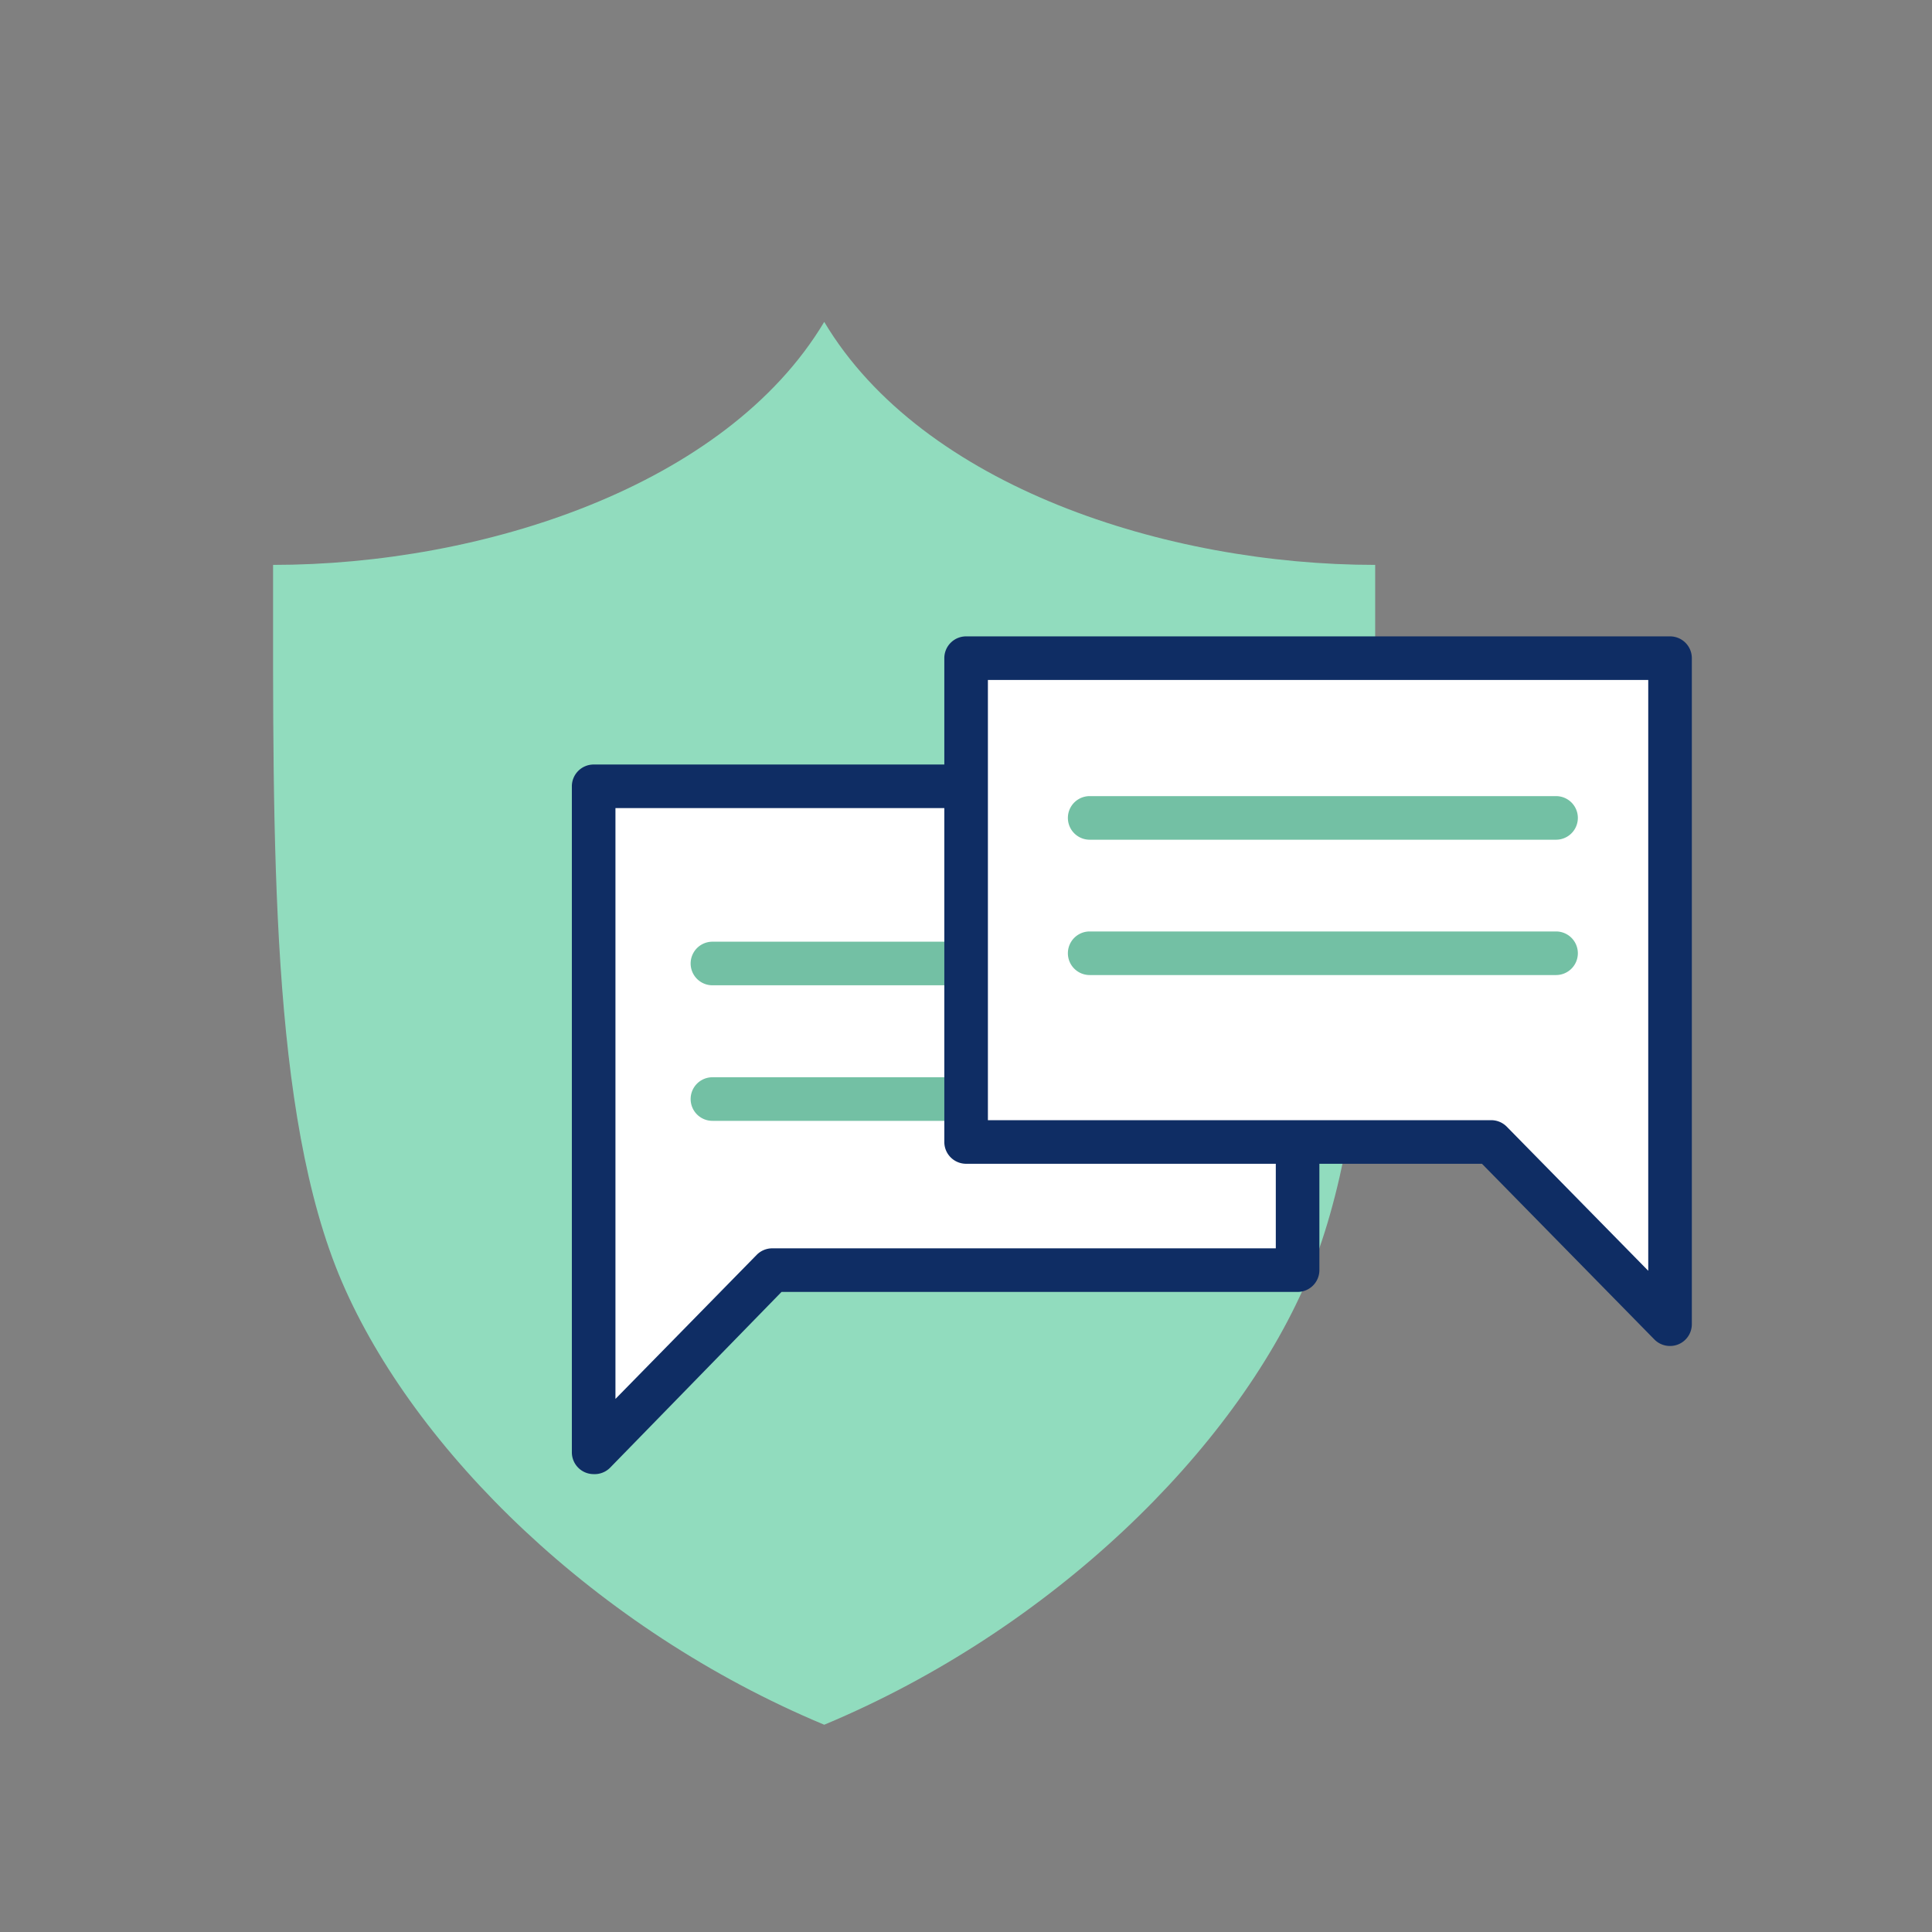 <svg xmlns="http://www.w3.org/2000/svg" viewBox="0 0 88.65 88.65"><rect x="0" y="0" width="88.65" height="88.65" fill="#808080" stroke="none"/><defs><style>.cls-1{fill:#91dcbe;}.cls-2{fill:#fff;}.cls-3{fill:#0f2d64;}.cls-4{fill:#73c0a4;}.cls-5{fill:none;}</style></defs><title>Security_Consulting</title><g id="Ebene_2" data-name="Ebene 2"><g id="Ebene_4" data-name="Ebene 4"><path class="cls-1" d="M37.82,14.77c4.51,7.56,15.72,11.15,25.28,11.15h0c0,12.74.16,25.2-3.16,32.9S48.3,74.76,37.82,79.14C27.33,74.76,19,66.52,15.69,58.82s-3.16-20.16-3.16-32.9c9.56,0,20.77-3.59,25.29-11.15"/><polygon class="cls-2" points="59.54 36.08 27.24 36.08 27.24 53.84 27.24 54.77 27.24 58.28 27.24 66.64 35.44 58.28 59.54 58.28 59.54 36.08"/><path class="cls-3" d="M27.24,67.64a1,1,0,0,1-1-1V36.08a1,1,0,0,1,1-1h32.3a1,1,0,0,1,1,1v22.2a1,1,0,0,1-1,1H35.86L28,67.34A1,1,0,0,1,27.24,67.64Zm1-30.56V64.19l6.48-6.61a1,1,0,0,1,.72-.3h23.1V37.08Z"/><path class="cls-4" d="M54.09,45.21H32.69a1,1,0,1,1,0-2h21.4a1,1,0,0,1,0,2Z"/><path class="cls-4" d="M54.09,51.43H32.69a1,1,0,1,1,0-2h21.4a1,1,0,0,1,0,2Z"/><polygon class="cls-2" points="44.33 30.2 76.63 30.2 76.63 47.96 76.63 48.89 76.63 52.4 76.63 60.76 68.43 52.4 44.33 52.4 44.33 30.2"/><path class="cls-3" d="M76.63,61.76a1,1,0,0,1-.72-.3L68,53.4H44.33a1,1,0,0,1-1-1V30.2a1,1,0,0,1,1-1h32.3a1,1,0,0,1,1,1V60.76a1,1,0,0,1-.63.93A1,1,0,0,1,76.63,61.76ZM45.33,51.4h23.1a1,1,0,0,1,.71.3l6.49,6.61V31.2H45.33Z"/><path class="cls-4" d="M71.38,38.53H50a1,1,0,1,1,0-2h21.4a1,1,0,0,1,0,2Z"/><path class="cls-4" d="M71.38,44.74H50a1,1,0,0,1,0-2h21.4a1,1,0,0,1,0,2Z"/><rect class="cls-5" width="88.65" height="88.65"/></g></g></svg>